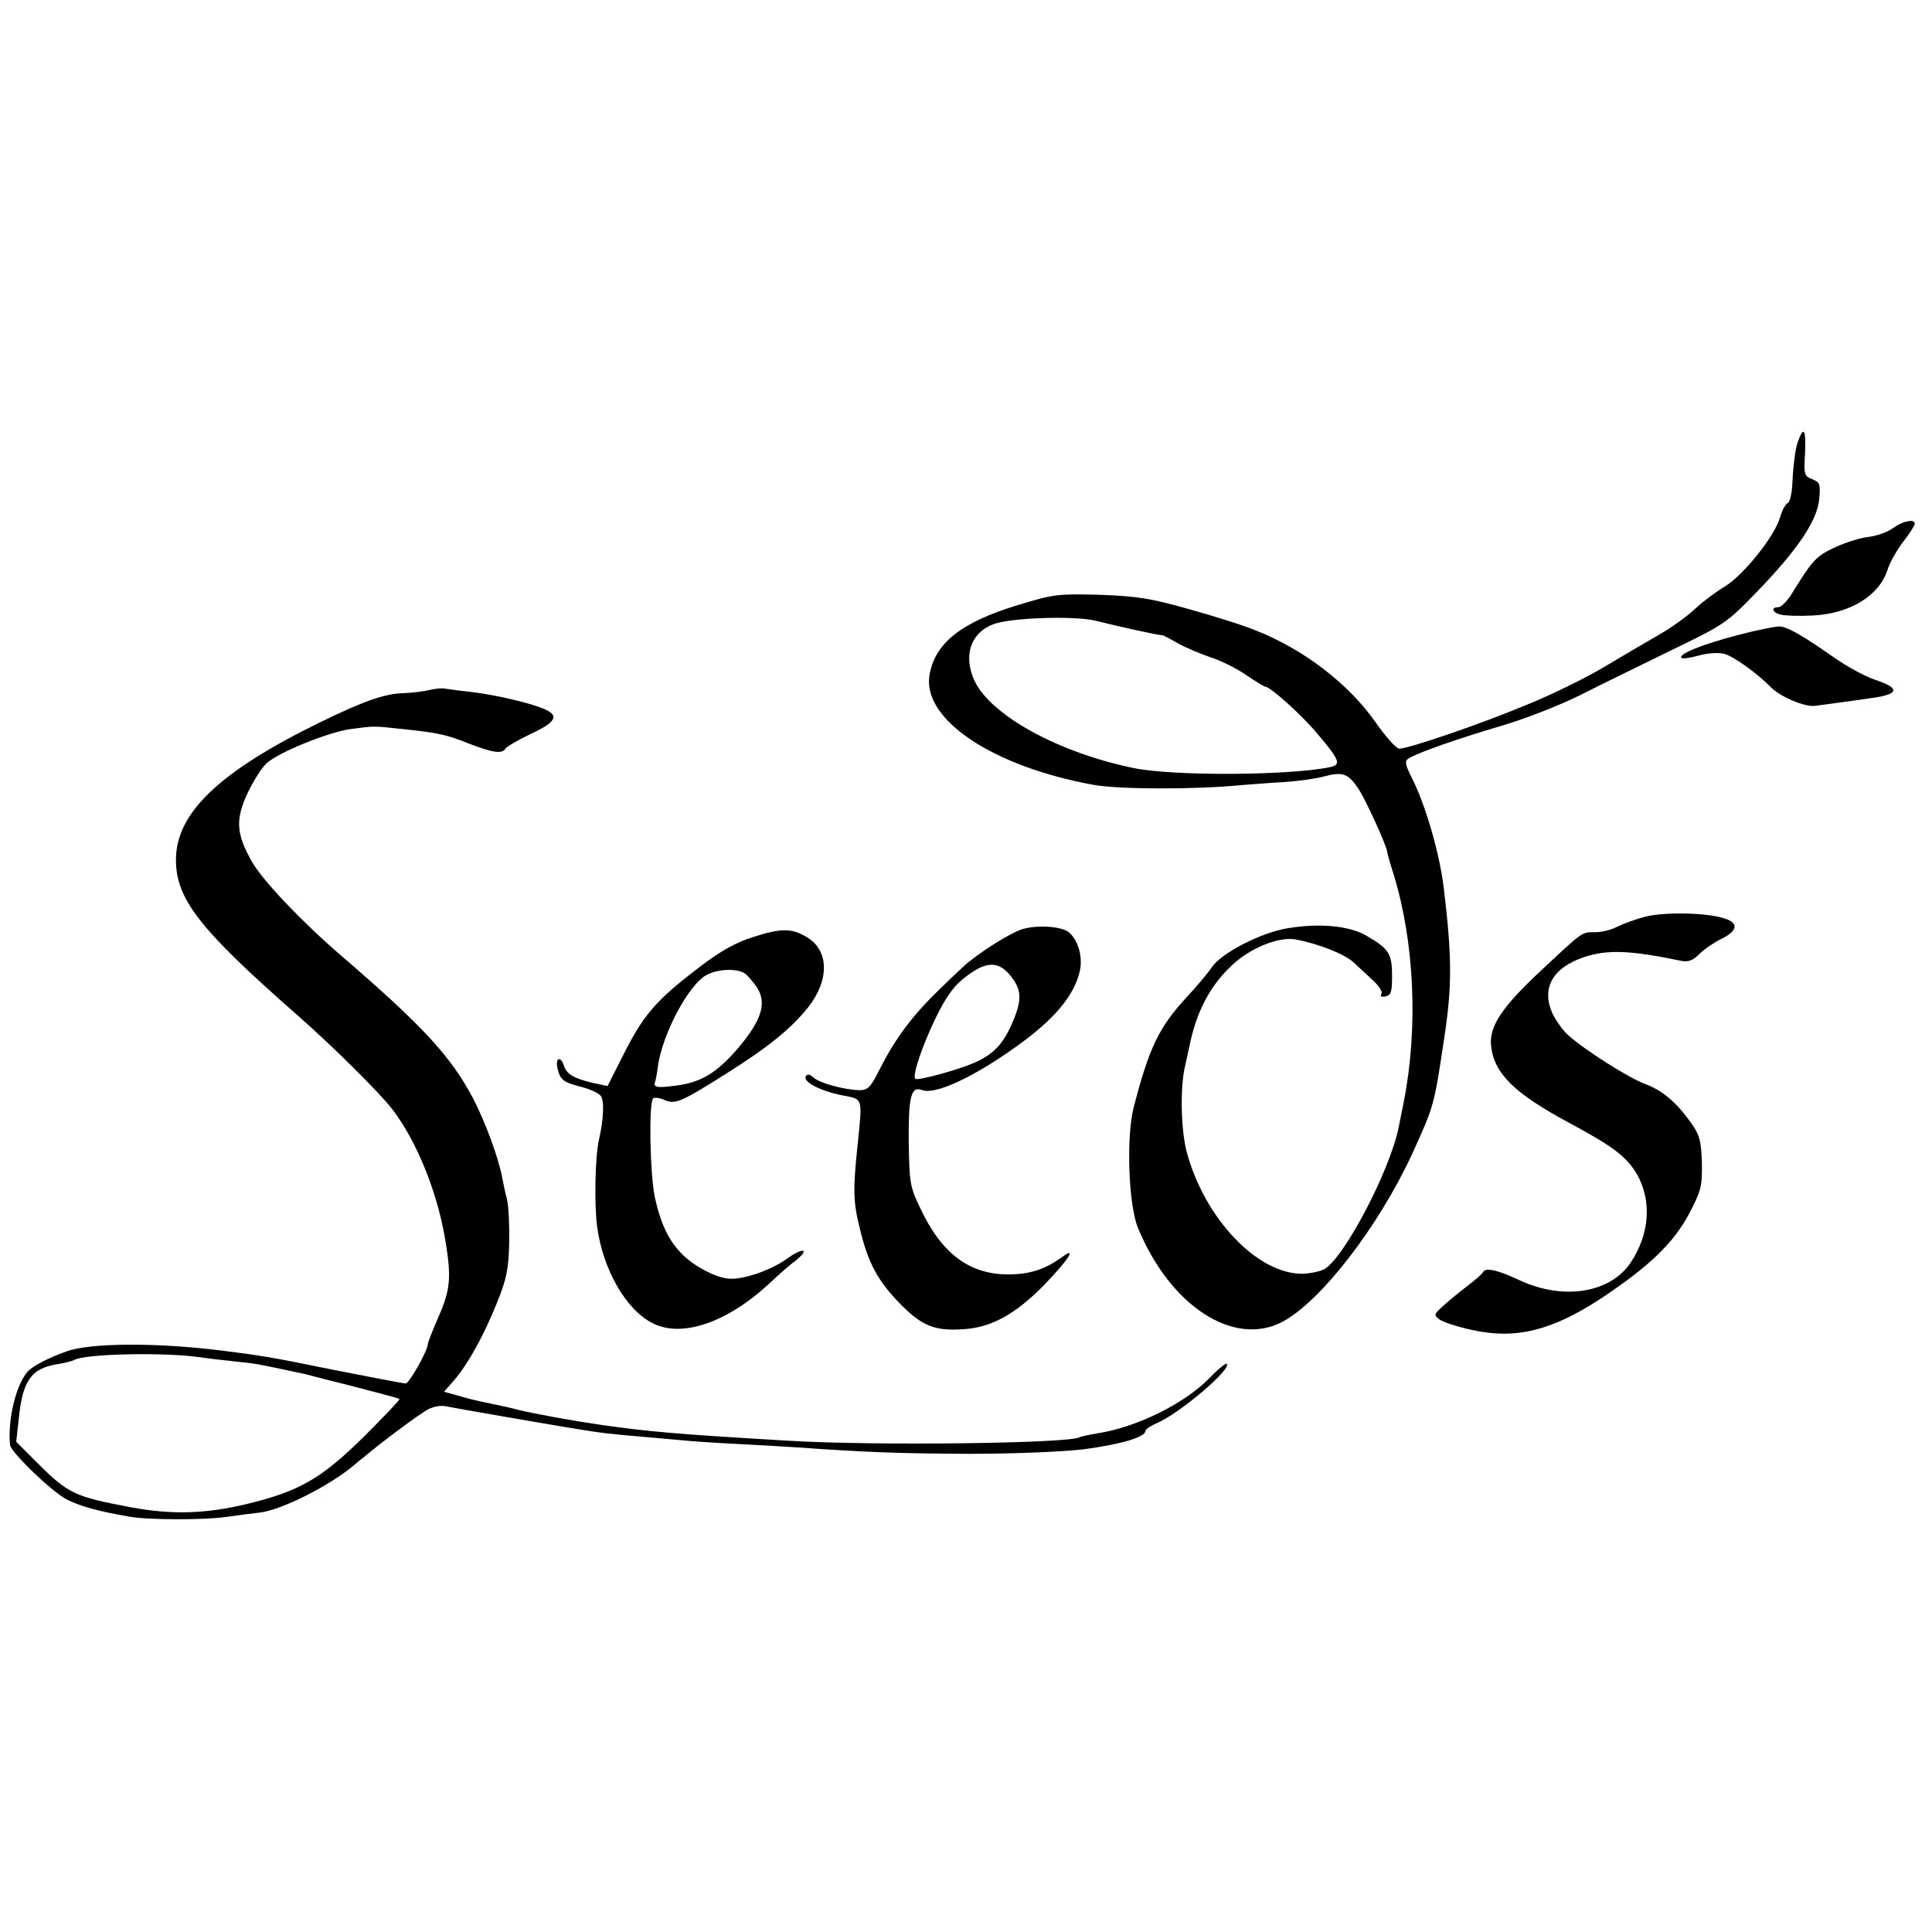<?xml version="1.0" standalone="no"?>
<!DOCTYPE svg PUBLIC "-//W3C//DTD SVG 20010904//EN"
 "http://www.w3.org/TR/2001/REC-SVG-20010904/DTD/svg10.dtd">
<svg version="1.0" xmlns="http://www.w3.org/2000/svg"
 width="560pt" height="560pt" viewBox="0 0 560 560"
 preserveAspectRatio="xMidYMid meet">
<g transform="translate(0,560) scale(0.1,-0.1)"
fill="#000000" stroke="none">
<path d="M5210 4316 c-6 -18 -12 -64 -14 -102 -1 -40 -7 -69 -14 -72 -6 -2
-16 -20 -22 -40 -15 -56 -108 -171 -162 -203 -25 -15 -64 -44 -85 -64 -21 -20
-69 -55 -108 -77 -38 -22 -110 -64 -160 -94 -49 -29 -148 -78 -220 -107 -134
-56 -342 -127 -369 -127 -9 0 -40 35 -70 78 -78 111 -209 211 -347 265 -36 15
-123 42 -195 62 -110 31 -148 37 -257 41 -122 3 -132 2 -237 -30 -165 -50
-241 -111 -256 -204 -20 -128 184 -264 476 -317 71 -13 291 -14 425 -1 28 2
84 7 126 9 42 3 94 10 115 16 56 15 71 9 100 -33 22 -32 85 -171 85 -186 0 -3
8 -32 19 -66 60 -197 71 -443 29 -657 -6 -29 -12 -62 -15 -75 -25 -124 -155
-373 -214 -410 -12 -7 -40 -13 -64 -14 -130 -2 -284 159 -336 352 -17 63 -20
188 -5 250 3 14 8 36 11 50 21 110 65 191 136 252 53 45 128 73 173 65 69 -13
144 -43 170 -68 17 -16 43 -40 58 -54 15 -14 25 -30 21 -36 -4 -7 1 -10 12 -7
16 3 19 13 19 59 0 64 -9 79 -73 116 -50 30 -139 38 -232 22 -77 -13 -190 -72
-217 -112 -12 -18 -45 -57 -73 -87 -81 -88 -109 -146 -154 -320 -22 -86 -15
-281 12 -348 93 -227 277 -347 418 -274 112 59 279 275 377 487 64 140 64 141
93 335 23 151 23 234 -1 435 -12 100 -52 239 -92 319 -20 39 -22 50 -11 57 26
17 144 58 266 94 69 20 169 59 230 89 59 30 178 88 266 131 153 74 161 79 247
168 119 123 176 207 182 270 4 44 2 49 -20 58 -23 9 -25 13 -21 74 3 72 -4 83
-22 31z m-2031 -516 c63 -16 186 -43 189 -41 1 1 21 -9 45 -23 23 -13 66 -31
95 -41 29 -9 76 -32 103 -51 28 -19 53 -34 56 -34 14 0 105 -81 150 -135 68
-80 72 -92 36 -99 -118 -24 -454 -26 -568 -2 -218 45 -412 152 -460 252 -34
73 -12 140 55 165 51 19 241 25 299 9z"/>
<path d="M5488 4070 c-14 -11 -46 -23 -70 -26 -23 -2 -68 -16 -98 -30 -55 -25
-66 -37 -124 -131 -14 -24 -33 -43 -41 -43 -24 0 -17 -17 9 -22 14 -3 55 -4
91 -2 106 5 192 57 216 132 6 21 27 57 45 81 19 24 34 48 34 53 0 15 -34 8
-62 -12z"/>
<path d="M5040 3760 c-104 -27 -177 -56 -166 -67 3 -3 26 0 50 7 25 7 58 9 73
5 26 -6 96 -56 137 -98 27 -27 96 -56 126 -53 14 2 48 6 75 10 28 4 66 9 85
12 86 11 90 29 14 54 -27 9 -81 38 -119 65 -83 58 -128 85 -153 89 -9 2 -64
-9 -122 -24z"/>
<path d="M1245 3600 c-16 -4 -49 -8 -72 -9 -57 -1 -117 -22 -248 -86 -290
-142 -415 -262 -415 -397 0 -114 68 -201 349 -448 103 -90 241 -227 278 -275
70 -91 130 -239 153 -375 19 -113 16 -147 -19 -227 -17 -39 -31 -75 -31 -79 0
-19 -54 -114 -64 -114 -7 0 -100 18 -207 39 -181 37 -219 43 -324 56 -190 24
-383 23 -452 -2 -51 -18 -100 -43 -114 -60 -33 -39 -57 -138 -50 -211 2 -21
123 -138 166 -159 38 -19 91 -34 180 -49 53 -10 217 -10 280 -1 28 4 73 10
100 13 62 8 200 77 271 137 8 7 20 17 27 22 49 42 166 129 188 140 15 8 37 12
50 9 30 -6 283 -50 369 -64 83 -14 113 -17 208 -25 42 -4 93 -8 112 -10 19 -2
87 -7 150 -10 63 -3 142 -8 175 -10 212 -15 305 -18 505 -19 128 0 270 6 330
13 106 14 180 35 180 53 0 5 15 15 33 23 65 27 218 157 203 172 -3 3 -27 -17
-53 -44 -72 -73 -211 -141 -324 -158 -24 -4 -47 -9 -50 -11 -30 -18 -596 -25
-844 -10 -324 19 -404 26 -550 47 -69 10 -187 31 -235 43 -14 4 -45 11 -70 16
-55 11 -76 17 -114 28 l-29 8 30 34 c40 47 85 128 124 225 27 67 33 95 35 172
1 51 -2 108 -6 125 -5 18 -11 47 -14 63 -10 56 -48 160 -84 230 -65 123 -145
210 -383 415 -113 97 -226 216 -258 271 -47 82 -49 124 -13 201 17 35 41 73
54 85 34 32 182 92 246 100 69 9 62 9 147 0 106 -11 128 -16 196 -43 68 -26
94 -30 104 -14 4 6 35 24 70 41 78 36 88 55 40 75 -44 18 -143 41 -215 49 -30
3 -62 8 -70 9 -8 2 -28 0 -45 -4z m-665 -1934 c19 -3 60 -8 90 -11 30 -3 66
-7 80 -10 38 -7 112 -23 135 -28 11 -3 76 -20 145 -37 69 -18 126 -33 128 -35
2 -2 -45 -51 -104 -110 -124 -122 -187 -158 -341 -195 -119 -28 -214 -31 -333
-9 -165 31 -182 39 -274 131 l-59 59 7 63 c11 114 36 150 113 162 21 3 42 9
48 12 30 18 260 23 365 8z"/>
<path d="M4769 2943 c-27 -7 -63 -20 -81 -29 -17 -9 -45 -16 -63 -16 -41 0
-34 5 -158 -111 -114 -106 -151 -162 -145 -219 9 -80 67 -137 227 -223 127
-68 166 -98 196 -149 43 -76 37 -172 -18 -255 -59 -89 -195 -111 -322 -52 -66
31 -100 38 -107 23 -1 -4 -23 -23 -48 -42 -25 -19 -56 -45 -70 -58 -24 -22
-24 -24 -7 -37 10 -7 52 -21 94 -30 126 -28 231 -2 373 91 140 93 210 160 256
246 35 67 38 79 37 147 -2 62 -6 80 -29 113 -43 61 -83 96 -133 115 -50 18
-178 100 -225 142 -16 14 -36 43 -46 63 -33 74 0 133 92 164 68 22 131 20 281
-11 21 -4 34 1 53 20 14 14 42 33 62 43 49 23 53 47 10 60 -51 17 -174 19
-229 5z"/>
<path d="M2958 2905 c-32 -12 -99 -53 -146 -90 -8 -5 -46 -41 -86 -80 -83 -80
-130 -144 -175 -232 -27 -54 -35 -63 -59 -63 -44 1 -115 20 -133 36 -11 10
-19 12 -23 5 -10 -16 39 -42 101 -55 66 -13 63 -3 49 -143 -14 -132 -13 -167
6 -243 24 -101 53 -154 118 -220 62 -63 99 -78 179 -73 83 4 154 43 239 130
70 73 95 112 50 79 -50 -36 -94 -50 -158 -50 -112 1 -192 62 -253 193 -30 62
-31 74 -33 191 -1 135 7 163 40 150 38 -13 147 37 271 126 110 78 169 148 185
220 9 41 -5 89 -32 112 -23 18 -98 22 -140 7z m-21 -144 c25 -36 24 -65 -5
-131 -26 -58 -54 -87 -109 -111 -52 -22 -163 -52 -170 -46 -9 9 19 93 58 174
28 58 51 92 81 116 68 55 106 54 145 -2z"/>
<path d="M2183 2884 c-51 -16 -95 -41 -154 -86 -130 -99 -165 -140 -227 -265
l-41 -81 -42 9 c-55 13 -76 25 -84 49 -10 31 -26 24 -19 -7 8 -34 17 -40 71
-54 23 -6 47 -17 54 -25 11 -13 9 -68 -5 -128 -11 -48 -14 -187 -5 -253 17
-123 83 -239 160 -278 84 -44 217 1 339 115 25 23 58 53 75 65 45 36 23 41
-26 5 -47 -33 -129 -61 -169 -56 -38 4 -98 36 -131 69 -40 39 -64 89 -81 167
-14 66 -18 273 -5 286 4 4 18 2 32 -4 31 -14 47 -8 180 76 121 76 189 131 238
193 62 79 60 165 -5 203 -44 26 -74 26 -155 0z m-22 -107 c8 -7 23 -24 33 -39
29 -45 14 -94 -52 -173 -64 -75 -110 -103 -185 -112 -54 -7 -64 -5 -58 12 2 6
6 26 8 45 14 95 89 236 141 264 33 18 91 20 113 3z"/>
</g>
</svg>

